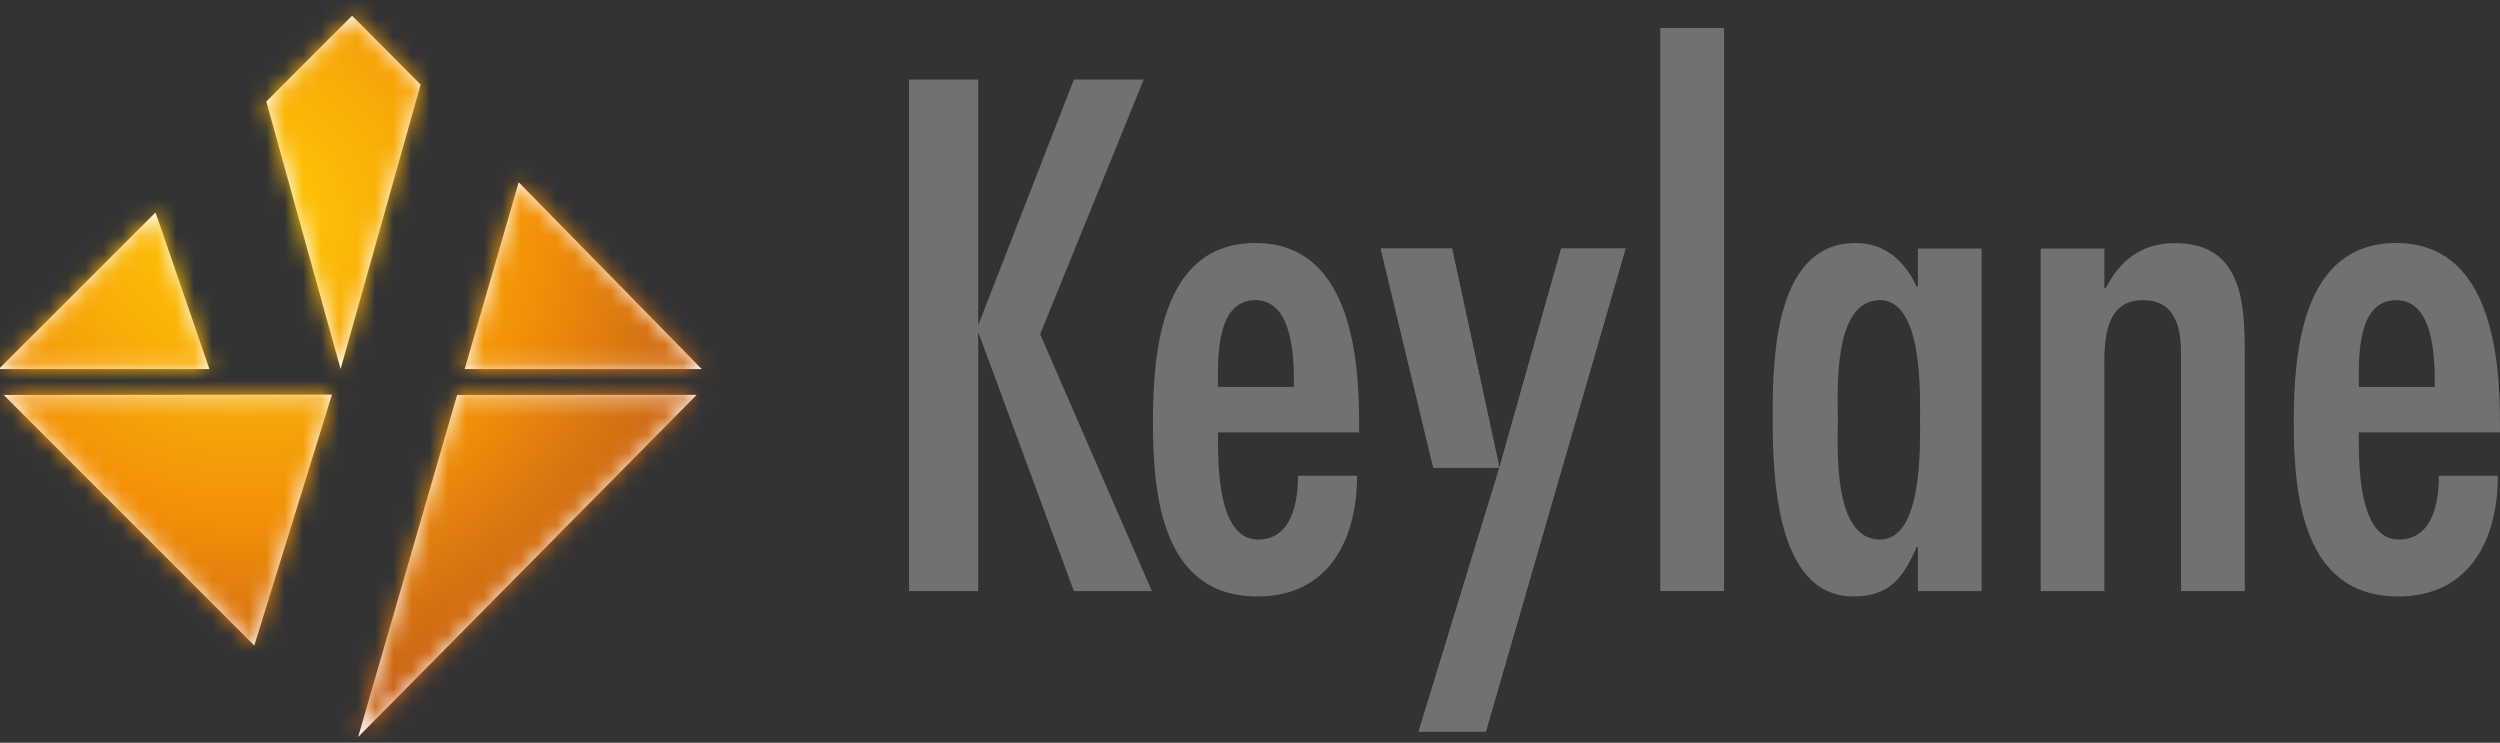 <svg xmlns="http://www.w3.org/2000/svg" xmlns:xlink="http://www.w3.org/1999/xlink" width="138" height="41" viewBox="0 0 138 41">
  <rect x="0" y="0" width="138" height="41" fill="#333333" stroke="none"/>
  <defs>
    <path id="keylone-logo-a" d="M26.021,21.285 L20.556,40.165 L39.244,21.278 L26.021,21.285 Z M0.994,21.285 L14.826,35.117 L19.112,21.265 L0.994,21.285 Z M0.722,19.854 L12.348,19.854 L9.374,11.209 L0.722,19.854 Z M26.439,19.854 L39.522,19.854 L29.42,9.546 L26.439,19.854 Z M15.488,5.088 L19.589,19.854 L24.007,4.154 L20.225,0.351 L15.488,5.088 Z"/>
    <radialGradient id="keylone-logo-b" cx="42.258%" cy="38.943%" r="34.699%" fx="42.258%" fy="38.943%">
      <stop offset="0%" stop-color="#FFCC07"/>
      <stop offset="34.43%" stop-color="#F8AC08"/>
      <stop offset="59.51%" stop-color="#F39208"/>
      <stop offset="82.55%" stop-color="#D97511"/>
      <stop offset="100%" stop-color="#CA6316"/>
    </radialGradient>
  </defs>
  <g fill="none" fill-rule="evenodd" transform="translate(-1)">
    <polygon fill="#727070" fill-rule="nonzero" points="54.997 4.392 54.997 17.953 60.277 4.392 64.133 4.392 58.416 18.449 64.583 32.626 60.277 32.626 54.997 18.324 54.997 32.626 51.181 32.626 51.181 4.392"/>
    <g fill="#727070" fill-rule="nonzero" transform="translate(64.424 1.49)">
      <path d="M3.809,22.378 C3.809,23.948 3.736,28.294 6.015,28.294 C7.883,28.294 8.228,26.233 8.228,24.769 L11.487,24.769 C11.487,28.254 9.95,31.434 5.982,31.434 C0.702,31.434 0.219,25.816 0.219,21.815 C0.219,17.959 0.662,11.924 5.876,11.924 C11.003,11.924 11.6,17.913 11.6,21.815 L11.6,22.378 L3.809,22.378 L3.809,22.378 Z M8.002,19.867 C8.002,18.41 8.002,15.078 5.869,15.078 C3.657,15.078 3.809,18.41 3.809,19.867 L8.002,19.867 L8.002,19.867 Z"/>
      <rect width="3.524" height="31.076" x="28.221" y=".06"/>
      <path d="M42.444 28.704L42.371 28.704C41.662 30.354 40.913 31.434 38.886 31.434 34.507 31.434 34.428 24.511 34.428 21.437 34.428 18.297 34.541 11.924 38.999 11.924 40.648 11.924 41.728 12.938 42.371 14.322L42.444 14.322 42.444 12.229 45.961 12.229 45.961 31.136 42.444 31.136 42.444 28.704 42.444 28.704zM42.563 21.662C42.563 20.172 42.709 15.078 40.35 15.078 37.727 15.078 38.025 20.132 38.025 21.662 38.025 23.239 37.727 28.294 40.35 28.294 42.709 28.294 42.563 23.166 42.563 21.662M52.745 14.402L52.818 14.402C53.228 13.62 53.719 13.017 54.315 12.607 54.951 12.163 55.699 11.931 56.633 11.931 60.376 11.931 60.489 15.263 60.489 18.145L60.489 31.136 56.971 31.136 56.971 18.072C56.971 16.76 56.746 15.078 54.871 15.078 52.553 15.078 52.738 17.741 52.738 19.344L52.738 31.136 49.221 31.136 49.221 12.229 52.738 12.229 52.738 14.402 52.745 14.402zM66.782 22.378C66.782 23.948 66.709 28.294 68.988 28.294 70.863 28.294 71.201 26.233 71.201 24.769L74.46 24.769C74.46 28.254 72.923 31.434 68.955 31.434 63.675 31.434 63.192 25.816 63.192 21.815 63.192 17.959 63.642 11.924 68.843 11.924 73.977 11.924 74.573 17.913 74.573 21.815L74.573 22.378 66.782 22.378 66.782 22.378zM70.976 19.867C70.976 18.41 70.976 15.078 68.843 15.078 66.637 15.078 66.782 18.41 66.782 19.867L70.976 19.867 70.976 19.867z"/>
      <polygon points="12.792 12.229 15.694 24.325 19.344 24.325 16.727 12.229"/>
      <polygon points="22.755 12.229 19.344 24.325 14.885 38.893 18.595 38.893 26.306 12.229"/>
      <polygon points="12.792 12.229 15.694 24.325 19.344 24.325 16.727 12.229"/>
      <polygon points="22.755 12.229 19.344 24.325 14.885 38.893 18.595 38.893 26.306 12.229"/>
    </g>
    <g transform="translate(.212 .517)">
      <mask id="keylone-logo-c" fill="#fff">
        <use xlink:href="#keylone-logo-a"/>
      </mask>
      <use fill="#FFF" fill-rule="nonzero" xlink:href="#keylone-logo-a"/>
      <polygon fill="url(#keylone-logo-b)" fill-rule="nonzero" points="-19.046 20.258 20.258 59.568 59.568 20.258 20.258 -19.046" mask="url(#keylone-logo-c)"/>
    </g>
  </g>
</svg>
